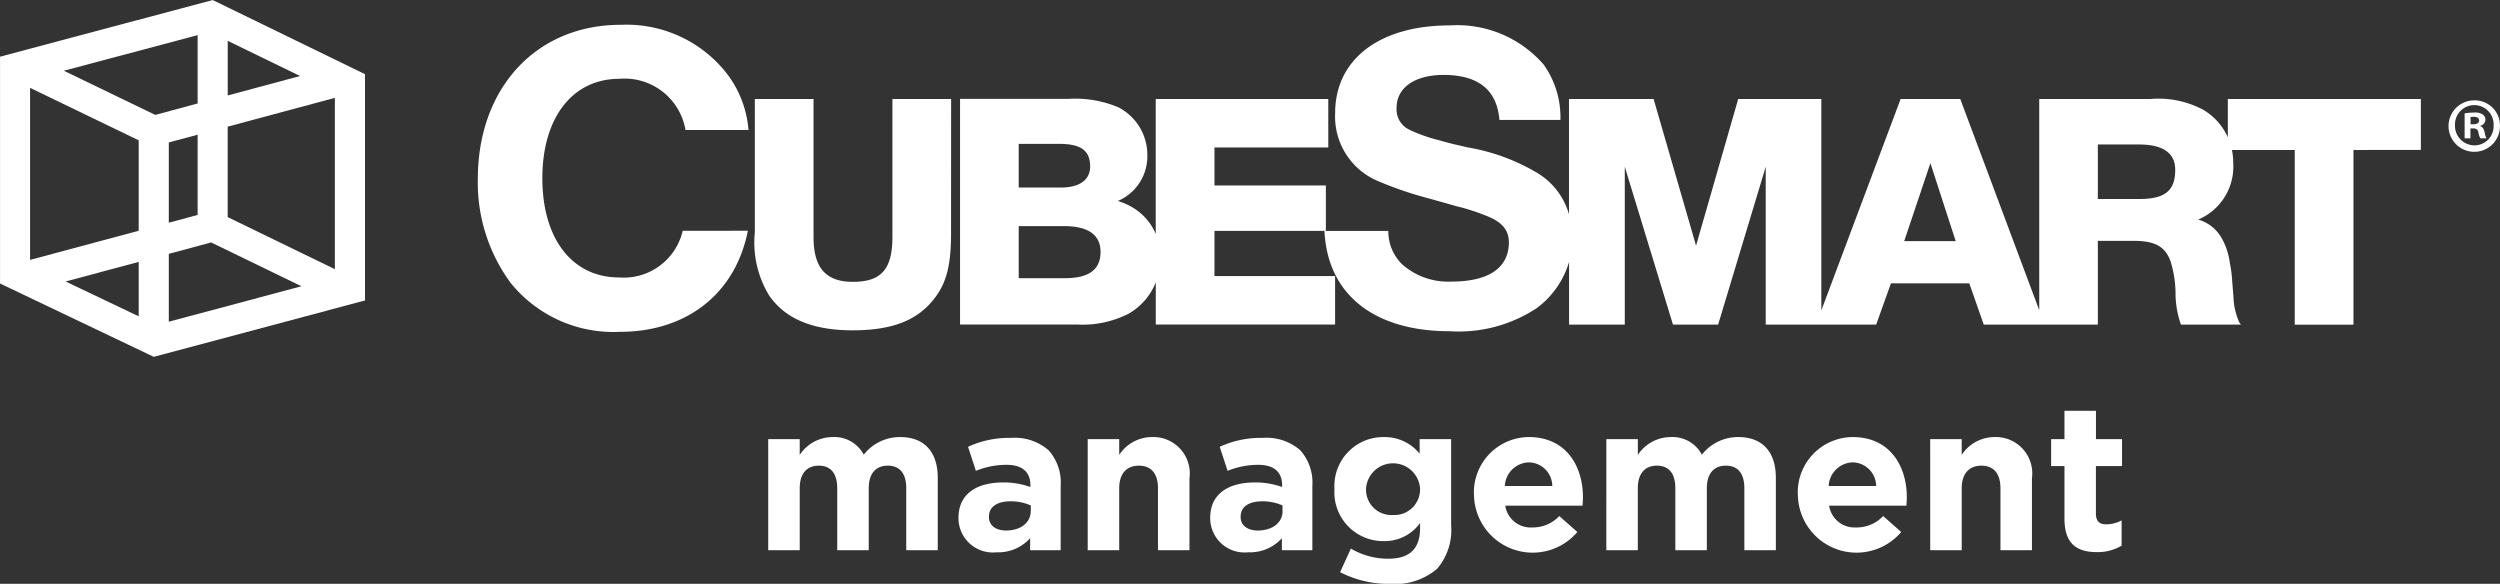 <svg xmlns="http://www.w3.org/2000/svg" width="150" height="35.027" viewBox="0 0 150 35.027">
  <rect x="0" y="0" width="150" height="35.027" fill="#333333" stroke="none"/>
  <g id="logo" transform="translate(-132.723 -244.649)">
    <path id="Path_1" data-name="Path 1" d="M136.661,261.538l4.384-1.176v3.267Zm-2.133-11.617,6.517,3.148v5.425l-6.517,1.748Zm16.2-.711-4.341,1.166V247.1Zm-6.147,3.521v4.815l-1.73.464v-4.815Zm-2.542-1.187-5.485-2.65,8.027-2.137v4.1Zm.812,12.407v-4.072l2.542-.683,5.415,2.629Zm2.633-19.3h0l-12.759,3.4V261.66l9.225,4.4,12.674-3.384V249.1Zm.9,13.024v-5.427l6.431-1.727V260.8Z" transform="translate(0)" fill="#fff"/>
    <g id="Group_2" data-name="Group 2" transform="translate(161.394 246.147)">
      <path id="Path_2" data-name="Path 2" d="M301.421,273.728c0,2.023-.305,3.124-1.172,4.119-1.014,1.175-2.494,1.7-4.735,1.7-2.4,0-4.028-.687-5-2.078a6.1,6.1,0,0,1-.866-3.794v-8.006h3.522v8.276c0,1.862.741,2.693,2.367,2.693,1.7,0,2.366-.759,2.366-2.693v-8.276h3.523Z" transform="translate(-273.029 -261.226)" fill="#fff"/>
      <path id="Path_3" data-name="Path 3" d="M348.491,276.293v-2.711h6.684v-2.728h-6.684v-2.277h6.829v-2.91H344.967v8.1a3.351,3.351,0,0,0-1.1-1.4,3.875,3.875,0,0,0-1.175-.579,2.915,2.915,0,0,0,1.771-2.764,3.207,3.207,0,0,0-1.733-2.855,6.633,6.633,0,0,0-3.018-.507h-6.486V279.2h7.025a6.089,6.089,0,0,0,3.125-.669,3.79,3.79,0,0,0,1.594-1.86V279.2h10.759v-2.909Zm-11.745-7.933h2.42c1.246,0,1.807.362,1.861,1.211.073.9-.559,1.41-1.771,1.41h-2.51Zm2.782,8.059h-2.782v-3.125h2.71c1.408,0,2.2.487,2.2,1.553C341.655,275.931,340.919,276.419,339.527,276.419Z" transform="translate(-304.294 -261.226)" fill="#fff"/>
      <path id="Path_4" data-name="Path 4" d="M445.382,262.981l1.572-4.679,1.519,4.679Zm31-5.474v-3.055H464.8v2.3a3.609,3.609,0,0,0-1.506-1.668,5.728,5.728,0,0,0-3.143-.632h-6.666v12.674l-4.739-12.674h-3.578l-4.758,12.683V254.452h-4.988l-2.529,8.8-2.547-8.8h-5.077v6.918a4.263,4.263,0,0,0-1.874-2.465,12.122,12.122,0,0,0-4.2-1.548l-.4-.094-.422-.095c-.821-.211-.538-.14-.868-.234a9.241,9.241,0,0,1-1.853-.657,1.349,1.349,0,0,1-.728-1.29c0-1.29,1.22-2.064,3.145-1.971,1.878.094,2.885.986,3.027,2.694h3.659a5.448,5.448,0,0,0-1.008-3.326,6.873,6.873,0,0,0-5.631-2.347c-4.224,0-6.877,2.041-6.877,5.256a4.2,4.2,0,0,0,2.512,4.06,21.871,21.871,0,0,0,3.075,1.056c2.345.656,1.737.493,1.947.54a13.032,13.032,0,0,1,1.549.517c.962.375,1.383.891,1.338,1.712-.07,1.455-1.267,2.23-3.449,2.23a4.159,4.159,0,0,1-3-1.08,2.8,2.8,0,0,1-.782-1.959h-3.832c.18,3.792,2.952,6.018,7.523,6.018a8.49,8.49,0,0,0,5.21-1.384,5.326,5.326,0,0,0,1.944-2.775v3.76h3.343v-9.468l2.891,9.468h2.71l2.855-9.468v9.468H443.7l.887-2.475h4.7l.867,2.475H457v-5.023h2.168c1.3,0,1.916.361,2.223,1.319a6.674,6.674,0,0,1,.271,1.77,5.641,5.641,0,0,0,.325,1.934h3.6l-.107-.144a4.1,4.1,0,0,1-.344-1.536l-.073-.9a7.1,7.1,0,0,0-.144-1.12,4.006,4.006,0,0,0-.508-1.518,2.355,2.355,0,0,0-1.39-1.083,3.446,3.446,0,0,0,2.1-3.434,3.625,3.625,0,0,0-.075-.741h3.769v10.48h3.523v-10.48Zm-16.864,2.946H457v-3.271h2.457c1.446,0,2.186.506,2.186,1.518C461.647,259.945,461.033,260.452,459.516,260.452Z" transform="translate(-359.801 -250.011)" fill="#fff"/>
      <path id="Path_5" data-name="Path 5" d="M243.133,262.3a3.636,3.636,0,0,1-3.8,2.8c-2.84,0-4.622-2.324-4.622-5.961,0-3.615,1.8-5.96,4.622-5.96a3.708,3.708,0,0,1,3.967,3.073h3.779a6.368,6.368,0,0,0-1.667-3.824,7.643,7.643,0,0,0-6.008-2.488c-5.045,0-8.564,3.779-8.564,9.247a10.156,10.156,0,0,0,1.97,6.241,7.927,7.927,0,0,0,6.547,2.933c4.061,0,6.952-2.334,7.684-6.065Z" transform="translate(-230.841 -249.949)" fill="#fff"/>
    </g>
    <g id="Group_3" data-name="Group 3" transform="translate(279.637 250.668)">
      <path id="Path_6" data-name="Path 6" d="M652.412,267.228a1.544,1.544,0,1,1-1.529-1.5A1.513,1.513,0,0,1,652.412,267.228Zm-2.7,0a1.169,1.169,0,0,0,1.172,1.2,1.15,1.15,0,0,0,1.145-1.191,1.16,1.16,0,1,0-2.317-.009Zm.925.778h-.348v-1.5a4.1,4.1,0,0,1,.577-.046.8.8,0,0,1,.513.119.378.378,0,0,1,.156.321.388.388,0,0,1-.312.357v.018c.146.046.219.165.266.366a1.36,1.36,0,0,0,.109.366h-.366a1.2,1.2,0,0,1-.119-.366c-.027-.155-.119-.229-.311-.229h-.165Zm.009-.843h.165c.192,0,.348-.064.348-.22,0-.137-.1-.229-.32-.229a.844.844,0,0,0-.193.018Z" transform="translate(-649.326 -265.726)" fill="#fff"/>
    </g>
    <g id="Group_4" data-name="Group 4" transform="translate(178.816 269.294)">
      <path id="Path_7" data-name="Path 7" d="M293.605,336.38h1.89v.945a2.381,2.381,0,0,1,1.965-1.069,1.994,1.994,0,0,1,1.878,1.057,2.745,2.745,0,0,1,2.188-1.057c1.405,0,2.251.845,2.251,2.449v4.339h-1.89v-3.718c0-.9-.4-1.355-1.107-1.355s-1.144.46-1.144,1.355v3.718h-1.89v-3.718c0-.9-.4-1.355-1.106-1.355s-1.144.46-1.144,1.355v3.718h-1.89Z" transform="translate(-293.605 -334.677)" fill="#fff"/>
      <path id="Path_8" data-name="Path 8" d="M334,341.256v-.025c0-1.455,1.107-2.126,2.686-2.126a4.736,4.736,0,0,1,1.629.273v-.112c0-.783-.485-1.219-1.43-1.219a4.9,4.9,0,0,0-1.84.361l-.472-1.442a5.88,5.88,0,0,1,2.586-.535,3.078,3.078,0,0,1,2.251.746,2.905,2.905,0,0,1,.721,2.126v3.867H338.3v-.721a2.562,2.562,0,0,1-2.014.846A2.061,2.061,0,0,1,334,341.256Zm4.339-.435v-.336a2.935,2.935,0,0,0-1.206-.249c-.808,0-1.305.324-1.305.92v.025c0,.51.423.808,1.032.808C337.74,341.99,338.336,341.505,338.336,340.821Z" transform="translate(-322.584 -334.803)" fill="#fff"/>
      <path id="Path_9" data-name="Path 9" d="M361.453,336.38h1.89v.945a2.358,2.358,0,0,1,1.952-1.069,2.185,2.185,0,0,1,2.263,2.475v4.314h-1.89v-3.718c0-.9-.423-1.355-1.144-1.355s-1.181.46-1.181,1.355v3.718h-1.89Z" transform="translate(-342.283 -334.677)" fill="#fff"/>
      <path id="Path_10" data-name="Path 10" d="M387.456,341.256v-.025c0-1.455,1.107-2.126,2.686-2.126a4.737,4.737,0,0,1,1.629.273v-.112c0-.783-.485-1.219-1.43-1.219a4.9,4.9,0,0,0-1.84.361l-.473-1.442a5.881,5.881,0,0,1,2.586-.535,3.078,3.078,0,0,1,2.251.746,2.906,2.906,0,0,1,.721,2.126v3.867h-1.828v-.721a2.562,2.562,0,0,1-2.014.846A2.062,2.062,0,0,1,387.456,341.256Zm4.339-.435v-.336a2.935,2.935,0,0,0-1.206-.249c-.808,0-1.306.324-1.306.92v.025c0,.51.423.808,1.032.808C391.2,341.99,391.8,341.505,391.8,340.821Z" transform="translate(-360.938 -334.803)" fill="#fff"/>
      <path id="Path_11" data-name="Path 11" d="M414.192,344.363l.647-1.417a4.353,4.353,0,0,0,2.25.609c1.293,0,1.9-.622,1.9-1.816v-.323a2.607,2.607,0,0,1-2.176,1.082,2.927,2.927,0,0,1-2.959-3.108v-.025a2.934,2.934,0,0,1,2.959-3.109,2.7,2.7,0,0,1,2.151.995v-.871h1.89v5.16a3.576,3.576,0,0,1-.845,2.623,3.907,3.907,0,0,1-2.872.9A6.322,6.322,0,0,1,414.192,344.363Zm4.8-4.973v-.025a1.625,1.625,0,0,0-3.245,0v.025a1.523,1.523,0,0,0,1.616,1.542A1.54,1.54,0,0,0,418.991,339.389Z" transform="translate(-379.879 -334.677)" fill="#fff"/>
      <path id="Path_12" data-name="Path 12" d="M443.468,339.75v-.025a3.318,3.318,0,0,1,3.295-3.469c2.226,0,3.245,1.728,3.245,3.618,0,.15-.013.323-.025.5h-4.638a1.546,1.546,0,0,0,1.629,1.305,2.184,2.184,0,0,0,1.616-.684l1.082.957a3.52,3.52,0,0,1-6.2-2.2Zm4.7-.559a1.429,1.429,0,0,0-1.405-1.417,1.486,1.486,0,0,0-1.442,1.417Z" transform="translate(-401.124 -334.677)" fill="#fff"/>
      <path id="Path_13" data-name="Path 13" d="M471.583,336.38h1.89v.945a2.381,2.381,0,0,1,1.965-1.069,1.994,1.994,0,0,1,1.877,1.057,2.744,2.744,0,0,1,2.188-1.057c1.405,0,2.25.845,2.25,2.449v4.339h-1.89v-3.718c0-.9-.4-1.355-1.107-1.355s-1.144.46-1.144,1.355v3.718h-1.89v-3.718c0-.9-.4-1.355-1.107-1.355s-1.144.46-1.144,1.355v3.718h-1.89Z" transform="translate(-421.295 -334.677)" fill="#fff"/>
      <path id="Path_14" data-name="Path 14" d="M512.239,339.75v-.025a3.318,3.318,0,0,1,3.295-3.469c2.226,0,3.246,1.728,3.246,3.618,0,.15-.013.323-.025.5h-4.638a1.545,1.545,0,0,0,1.629,1.305,2.184,2.184,0,0,0,1.616-.684l1.082.957a3.52,3.52,0,0,1-6.2-2.2Zm4.7-.559a1.429,1.429,0,0,0-1.405-1.417,1.485,1.485,0,0,0-1.442,1.417Z" transform="translate(-450.464 -334.677)" fill="#fff"/>
      <path id="Path_15" data-name="Path 15" d="M540.354,336.38h1.89v.945a2.358,2.358,0,0,1,1.952-1.069,2.185,2.185,0,0,1,2.263,2.475v4.314h-1.89v-3.718c0-.9-.423-1.355-1.143-1.355s-1.181.46-1.181,1.355v3.718h-1.89Z" transform="translate(-470.635 -334.677)" fill="#fff"/>
      <path id="Path_16" data-name="Path 16" d="M566.846,337.145v-3.158h-.8V332.37h.8v-1.7h1.89v1.7H570.3v1.616h-1.567v2.848c0,.435.187.647.609.647a1.92,1.92,0,0,0,.933-.236v1.517a2.787,2.787,0,0,1-1.492.386C567.629,339.147,566.846,338.687,566.846,337.145Z" transform="translate(-489.071 -330.667)" fill="#fff"/>
    </g>
  </g>
</svg>
